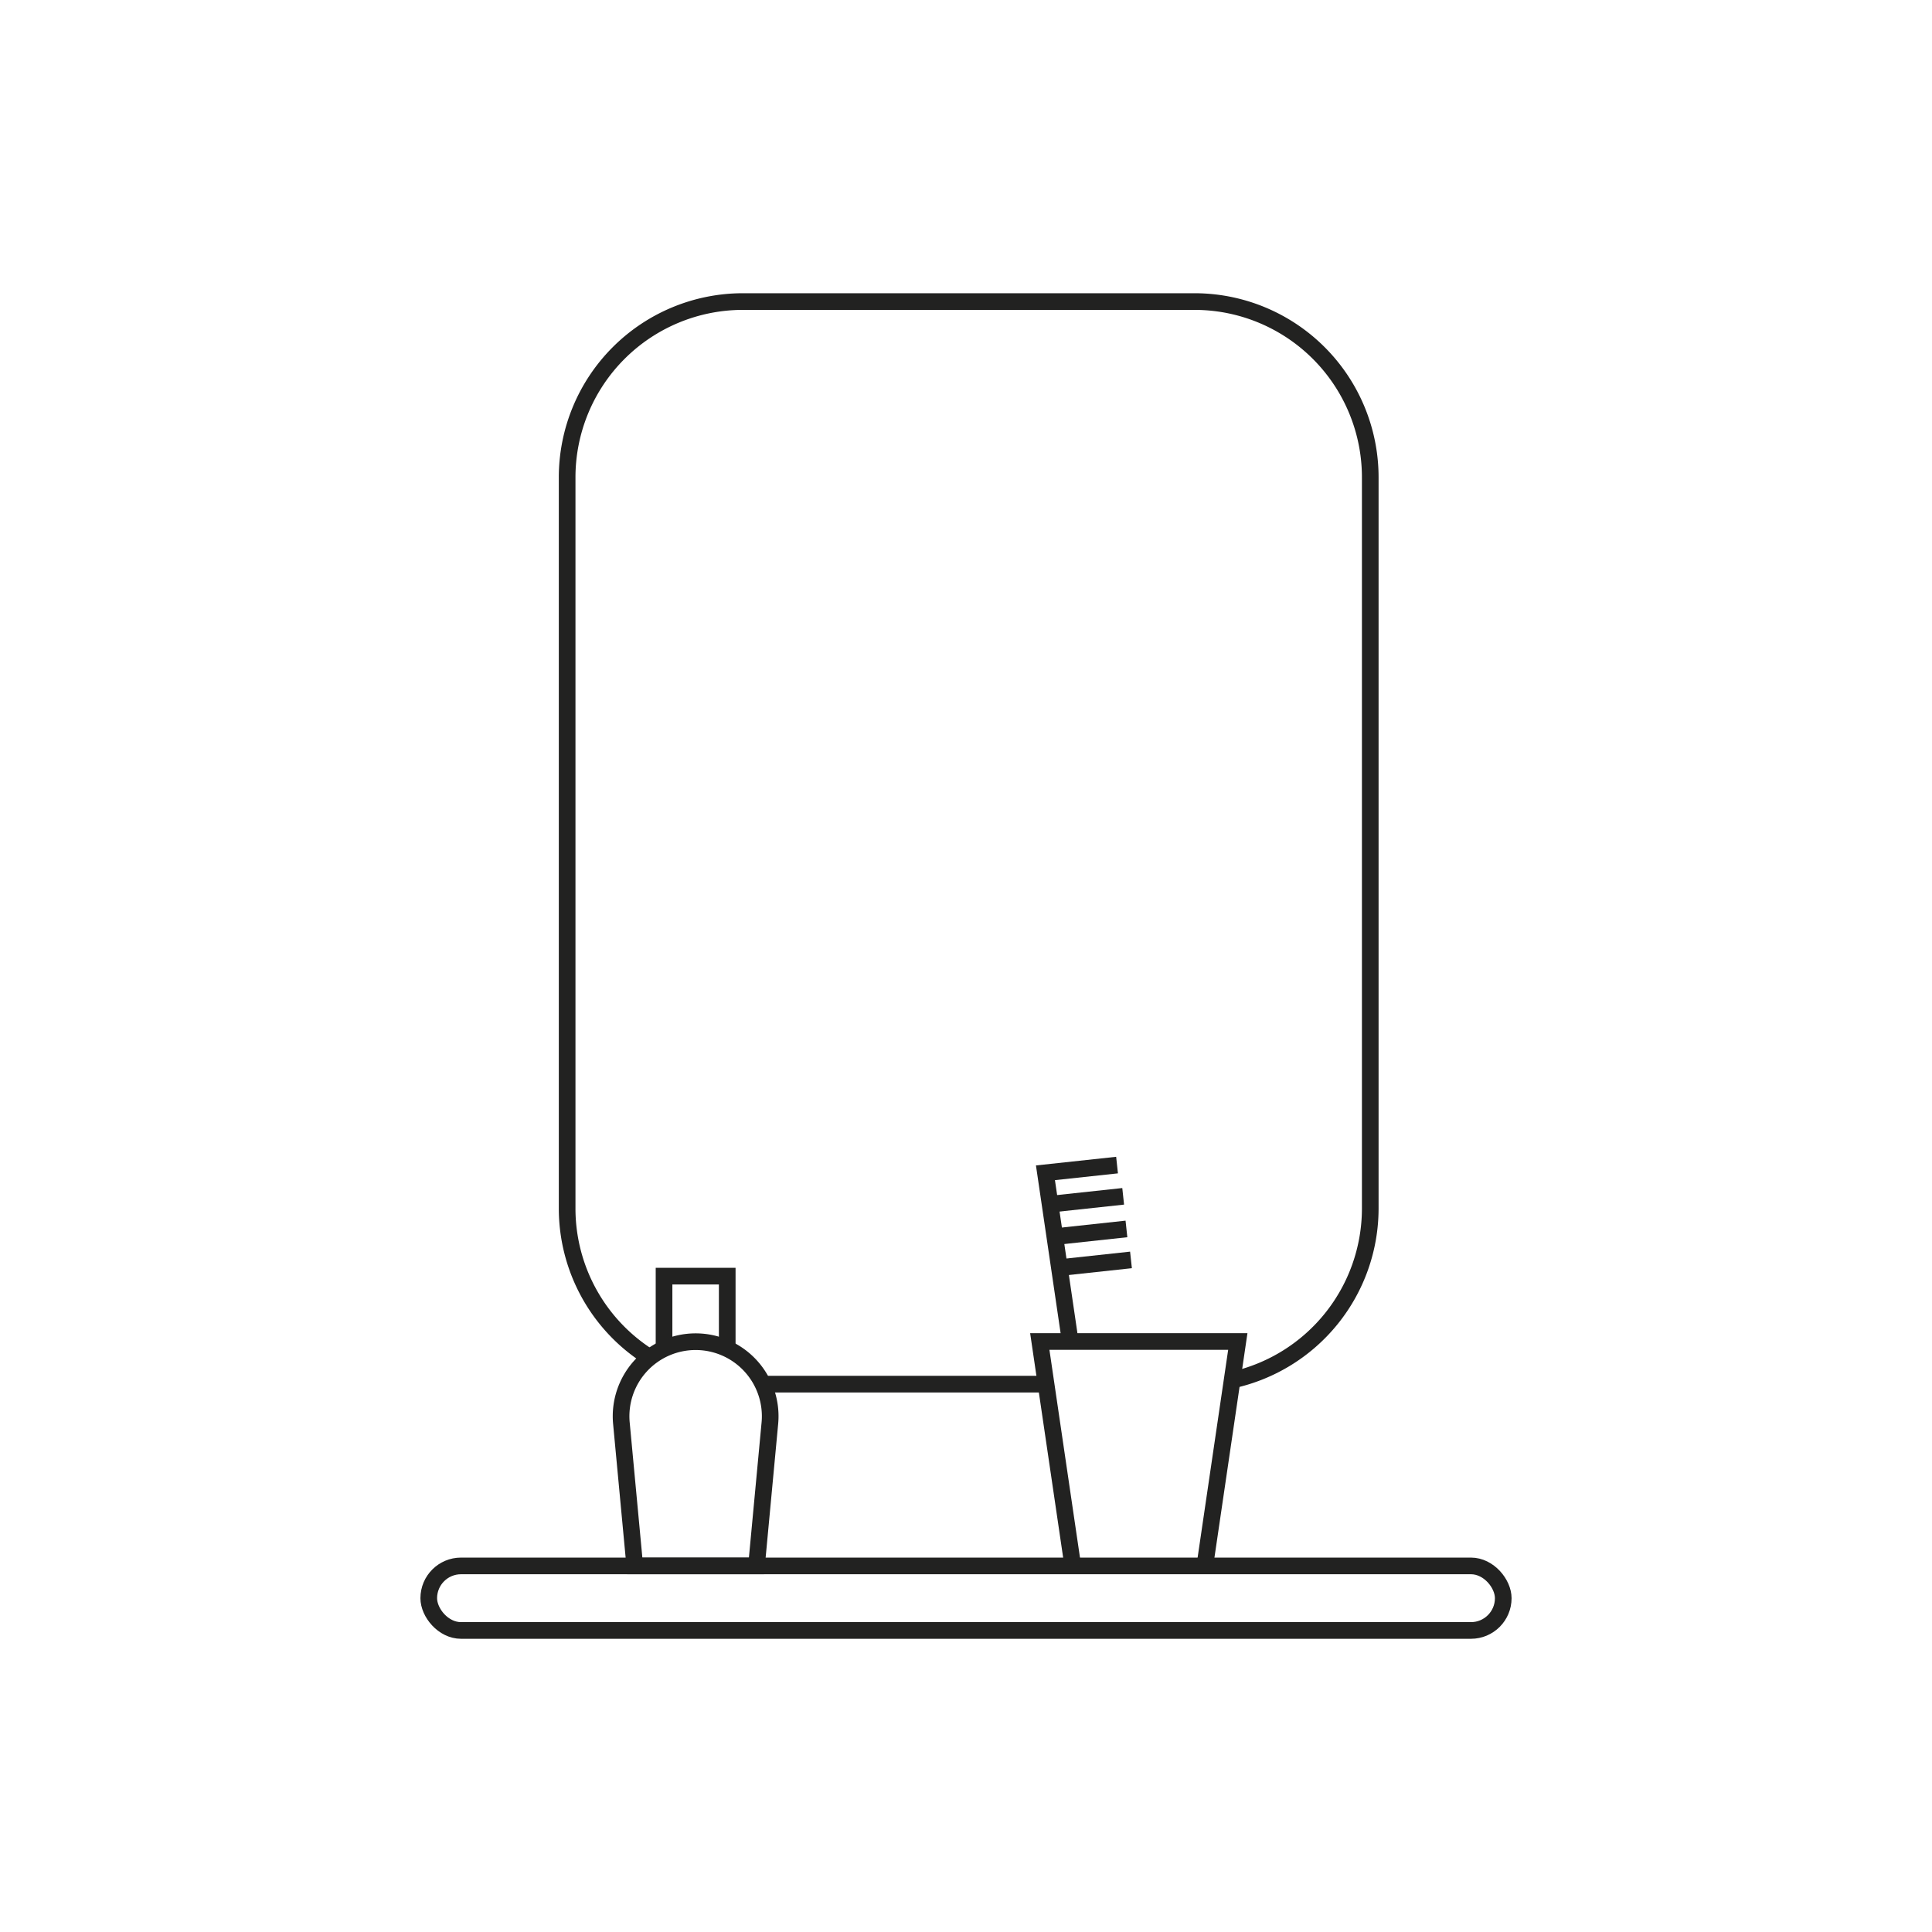 <svg id="Layer_1" data-name="Layer 1" xmlns="http://www.w3.org/2000/svg" viewBox="0 0 116 116">
  <defs>
    <style>
      .cls-1 {
        fill: none;
        stroke: #222221;
        stroke-miterlimit: 10;
      }
    </style>
  </defs>
  <g>
    <path class="cls-1" d="M39.022,81.509a10.548,10.548,0,0,1-4.97-8.958V28.661A10.555,10.555,0,0,1,44.607,18.106H71.717A10.555,10.555,0,0,1,82.272,28.661V72.551a10.559,10.559,0,0,1-8.292,10.312"/>
    <line class="cls-1" x1="62.807" y1="83.106" x2="45.806" y2="83.106"/>
    <rect class="cls-1" x="25.743" y="94.02" width="64.514" height="3.875" rx="1.937"/>
    <polyline class="cls-1" points="72.338 94.02 74.32 80.545 62.43 80.545 64.412 94.02"/>
    <g>
      <line class="cls-1" x1="63.138" y1="72.292" x2="67.437" y2="71.829"/>
      <line class="cls-1" x1="63.334" y1="74.251" x2="67.633" y2="73.787"/>
      <line class="cls-1" x1="63.607" y1="76.111" x2="67.906" y2="75.647"/>
      <polyline class="cls-1" points="64.286 80.728 62.77 70.416 67.069 69.953"/>
    </g>
    <path class="cls-1" d="M41.767,80.557h0A4.477,4.477,0,0,0,37.31,85.452l.803,8.568H45.421l.803-8.568A4.477,4.477,0,0,0,41.767,80.557Z"/>
    <polyline class="cls-1" points="39.87 80.98 39.87 76.621 43.664 76.621 43.664 80.98"/>
  </g>
</svg>
